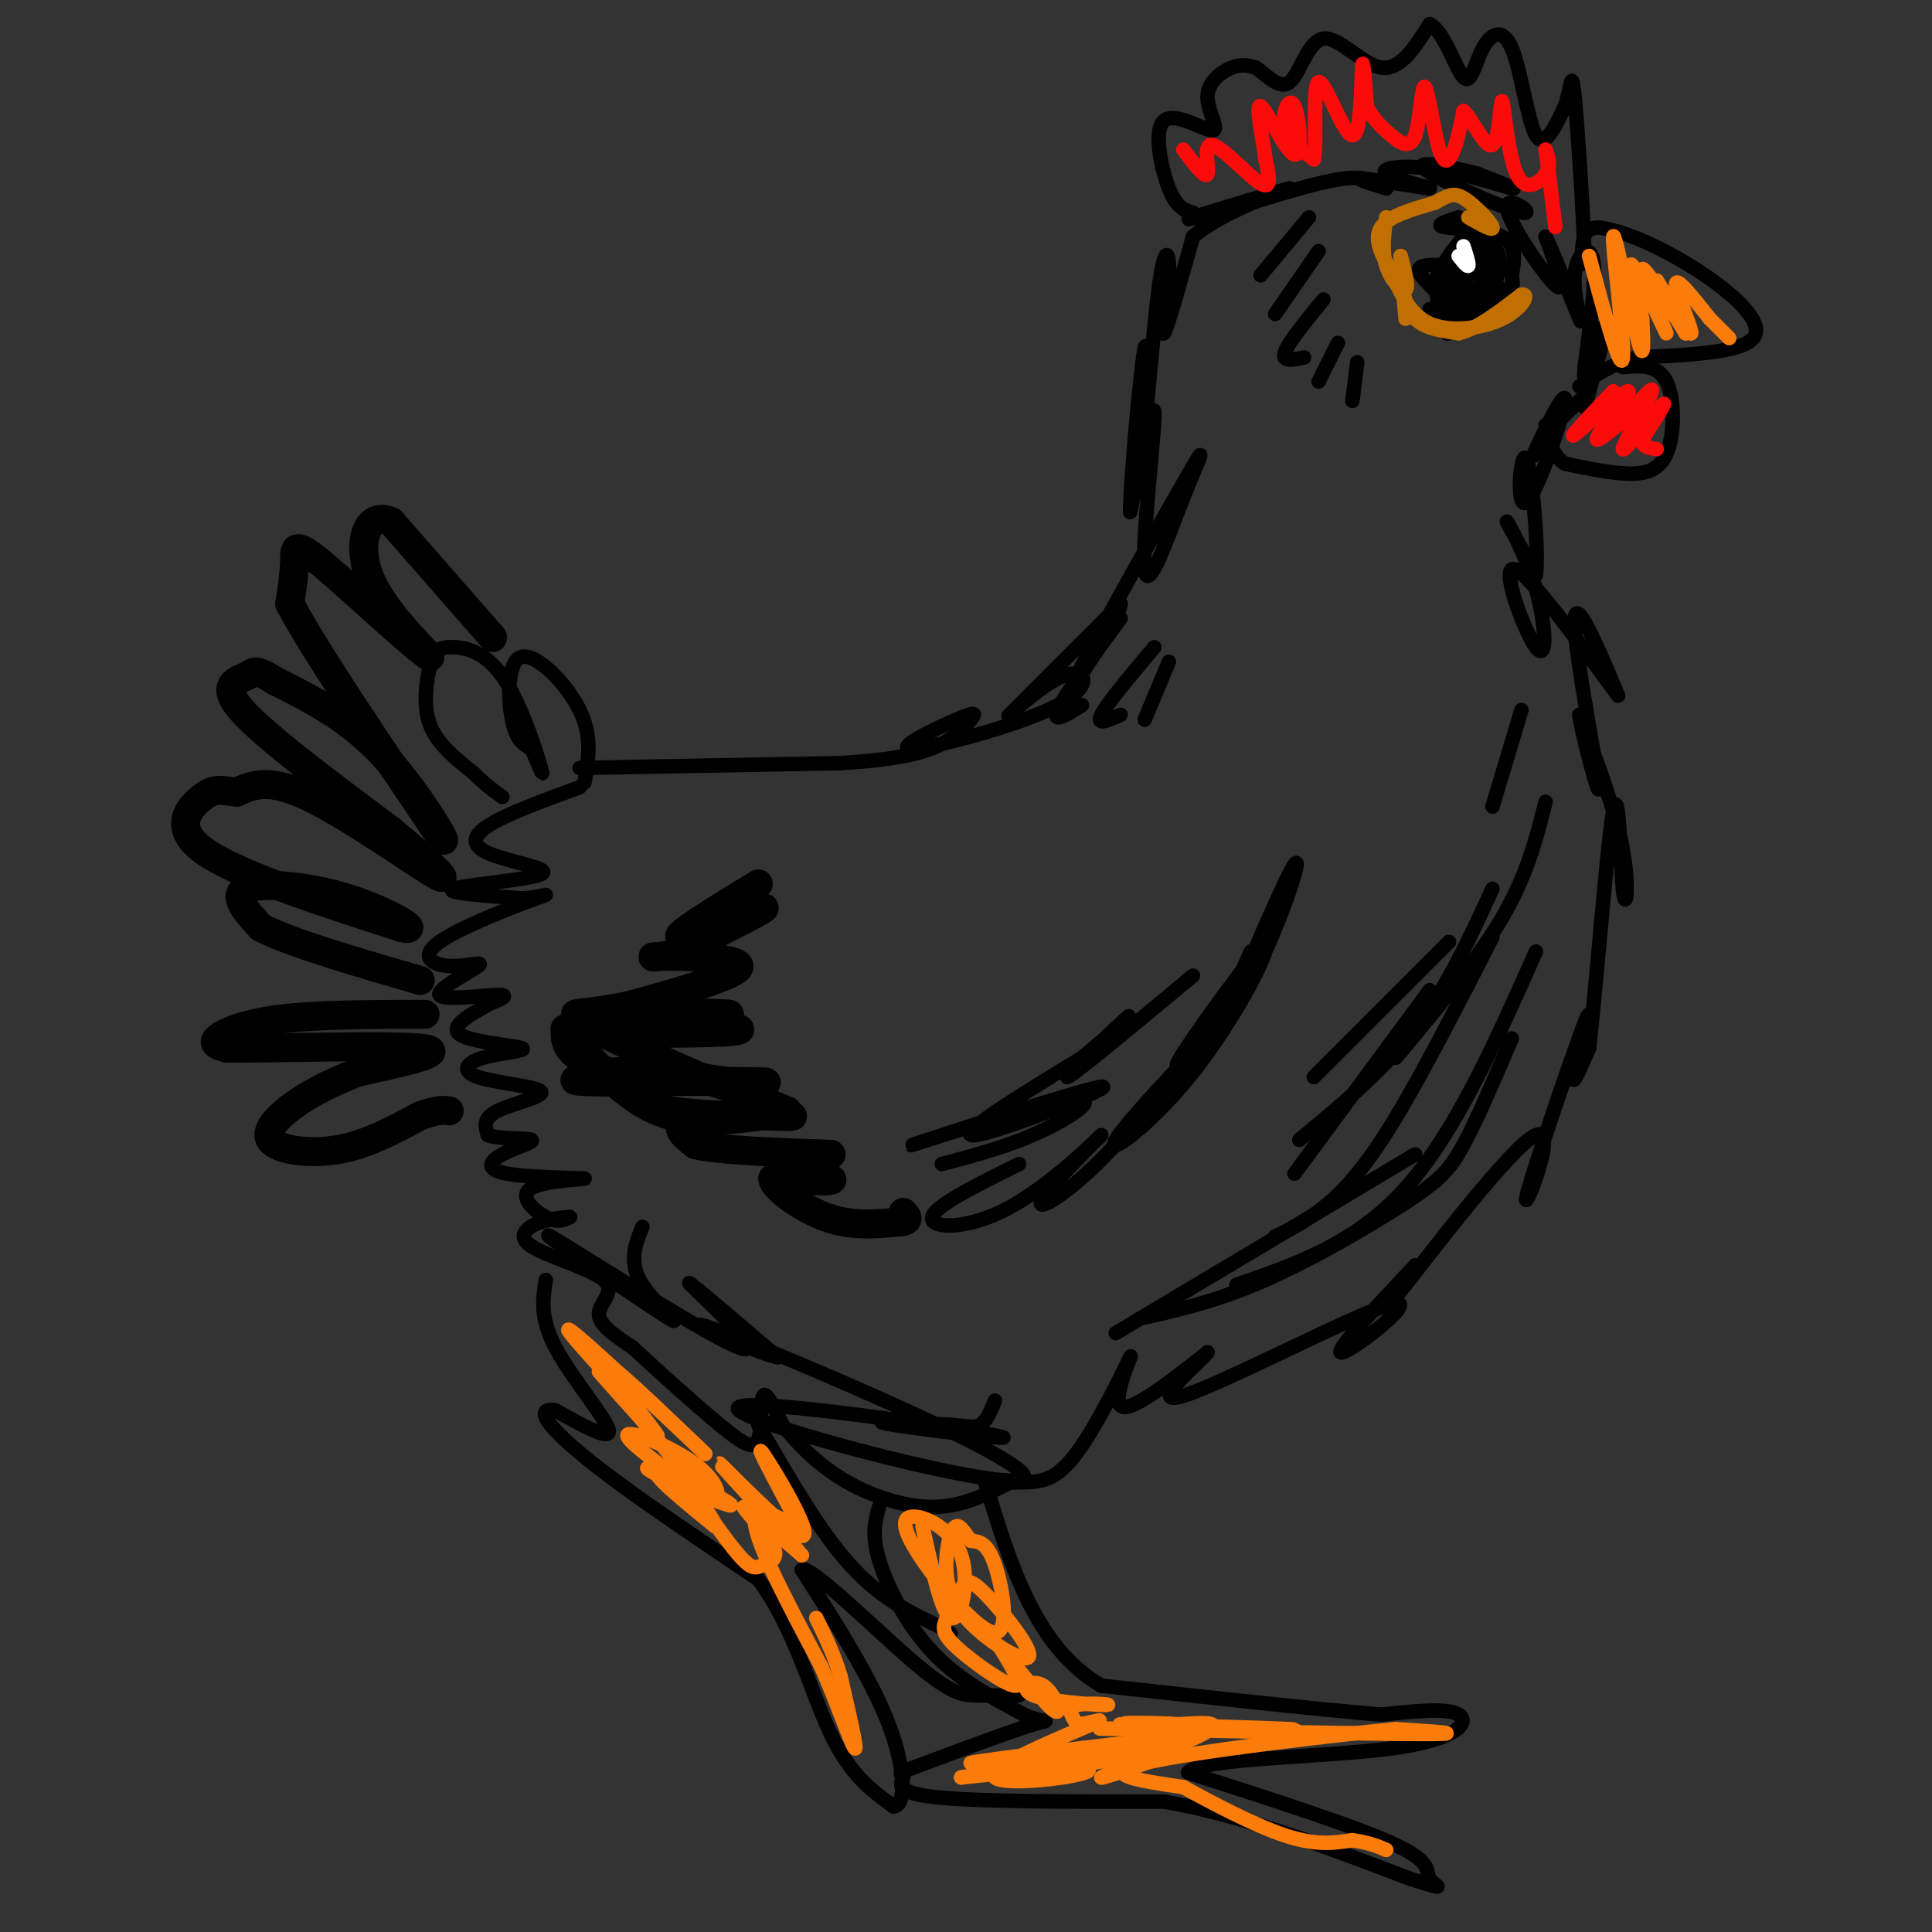 <svg viewBox='0 0 400 400' version='1.1' xmlns='http://www.w3.org/2000/svg' xmlns:xlink='http://www.w3.org/1999/xlink'><rect x="0" y="0" width="400" height="400" fill="#333333" stroke="none"/><g fill='none' stroke='#000000' stroke-width='6' stroke-linecap='round' stroke-linejoin='round'><path d='M102,132c0.000,0.000 -21.000,-24.000 -21,-24'/><path d='M81,108c-4.956,-2.311 -6.844,3.911 -5,10c1.844,6.089 7.422,12.044 13,18'/><path d='M89,136c-2.619,-1.345 -15.667,-13.708 -22,-19c-6.333,-5.292 -5.952,-3.512 -6,-1c-0.048,2.512 -0.524,5.756 -1,9'/><path d='M60,125c5.000,9.500 18.000,28.750 31,48'/><path d='M91,173c3.400,4.622 -3.600,-7.822 -11,-16c-7.400,-8.178 -15.200,-12.089 -23,-16'/><path d='M57,141c-4.488,-2.821 -4.208,-1.875 -6,-1c-1.792,0.875 -5.655,1.679 -1,7c4.655,5.321 17.827,15.161 31,25'/><path d='M81,172c8.202,6.845 13.208,11.458 9,9c-4.208,-2.458 -17.631,-11.988 -26,-16c-8.369,-4.012 -11.685,-2.506 -15,-1'/><path d='M49,164c-3.417,-0.393 -4.458,-0.875 -7,1c-2.542,1.875 -6.583,6.107 0,11c6.583,4.893 23.792,10.446 41,16'/><path d='M83,192c5.143,1.333 -2.500,-3.333 -11,-6c-8.500,-2.667 -17.857,-3.333 -21,-2c-3.143,1.333 -0.071,4.667 3,8'/><path d='M54,192c6.000,3.167 19.500,7.083 33,11'/><path d='M88,210c-11.178,0.022 -22.356,0.044 -30,1c-7.644,0.956 -11.756,2.844 -13,4c-1.244,1.156 0.378,1.578 2,2'/><path d='M47,217c9.778,0.089 33.222,-0.689 40,0c6.778,0.689 -3.111,2.844 -13,5'/><path d='M74,222c-4.196,1.702 -8.187,3.456 -12,6c-3.813,2.544 -7.450,5.877 -6,8c1.450,2.123 7.986,3.035 14,2c6.014,-1.035 11.507,-4.018 17,-7'/><path d='M87,231c3.833,-1.333 4.917,-1.167 6,-1'/><path d='M157,183c-9.022,5.511 -18.044,11.022 -16,11c2.044,-0.022 15.156,-5.578 17,-6c1.844,-0.422 -7.578,4.289 -17,9'/><path d='M141,197c-4.750,1.595 -8.125,1.083 -4,1c4.125,-0.083 15.750,0.262 16,2c0.250,1.738 -10.875,4.869 -22,8'/><path d='M131,208c-7.244,1.689 -14.356,1.911 -11,2c3.356,0.089 17.178,0.044 31,0'/><path d='M151,210c0.131,-0.167 -15.042,-0.583 -15,0c0.042,0.583 15.298,2.167 17,3c1.702,0.833 -10.149,0.917 -22,1'/><path d='M131,214c-5.644,-0.244 -8.756,-1.356 -6,0c2.756,1.356 11.378,5.178 20,9'/><path d='M145,223c7.467,1.622 16.133,1.178 13,1c-3.133,-0.178 -18.067,-0.089 -33,0'/><path d='M125,224c-6.798,-0.071 -7.292,-0.250 -4,-1c3.292,-0.750 10.369,-2.071 18,-1c7.631,1.071 15.815,4.536 24,8'/><path d='M163,230c-1.333,1.467 -16.667,1.133 -24,0c-7.333,-1.133 -6.667,-3.067 -6,-5'/><path d='M133,225c-3.689,-1.844 -9.911,-3.956 -13,-6c-3.089,-2.044 -3.044,-4.022 -3,-6'/><path d='M117,213c2.244,2.533 9.356,11.867 17,16c7.644,4.133 15.822,3.067 24,2'/><path d='M158,231c5.762,0.310 8.167,0.083 4,0c-4.167,-0.083 -14.905,-0.024 -19,1c-4.095,1.024 -1.548,3.012 1,5'/><path d='M144,237c4.833,1.167 16.417,1.583 28,2'/><path d='M172,239c1.048,0.298 -10.333,0.042 -11,1c-0.667,0.958 9.381,3.131 11,4c1.619,0.869 -5.190,0.435 -12,0'/><path d='M160,244c-0.089,1.733 5.689,6.067 11,8c5.311,1.933 10.156,1.467 15,1'/><path d='M186,253c2.667,-0.167 1.833,-1.083 1,-2'/></g>
<g fill='none' stroke='#000000' stroke-width='3' stroke-linecap='round' stroke-linejoin='round'><path d='M121,162c0.851,-4.744 1.702,-9.488 -1,-15c-2.702,-5.512 -8.958,-11.792 -12,-11c-3.042,0.792 -2.869,8.655 -2,13c0.869,4.345 2.435,5.173 4,6'/><path d='M110,155c1.394,2.884 2.878,7.093 2,4c-0.878,-3.093 -4.119,-13.489 -8,-19c-3.881,-5.511 -8.401,-6.137 -11,-6c-2.599,0.137 -3.277,1.037 -4,4c-0.723,2.963 -1.492,7.989 0,12c1.492,4.011 5.246,7.005 9,10'/><path d='M98,160c2.500,2.500 4.250,3.750 6,5'/><path d='M120,163c-7.675,2.802 -15.349,5.604 -19,8c-3.651,2.396 -3.278,4.384 1,6c4.278,1.616 12.459,2.858 10,4c-2.459,1.142 -15.560,2.183 -18,3c-2.440,0.817 5.780,1.408 14,2'/><path d='M108,186c4.052,-0.148 7.183,-1.519 3,0c-4.183,1.519 -15.680,5.929 -20,9c-4.320,3.071 -1.461,4.804 2,5c3.461,0.196 7.526,-1.143 6,0c-1.526,1.143 -8.642,4.769 -8,6c0.642,1.231 9.040,0.066 12,0c2.960,-0.066 0.480,0.967 -2,2'/><path d='M101,208c-2.565,1.504 -7.979,4.264 -6,6c1.979,1.736 11.349,2.448 13,3c1.651,0.552 -4.417,0.943 -8,2c-3.583,1.057 -4.682,2.778 -1,4c3.682,1.222 12.145,1.944 13,3c0.855,1.056 -5.899,2.444 -9,4c-3.101,1.556 -2.551,3.278 -2,5'/><path d='M101,235c2.026,0.879 8.092,0.577 9,1c0.908,0.423 -3.342,1.572 -6,3c-2.658,1.428 -3.723,3.137 1,4c4.723,0.863 15.235,0.881 16,1c0.765,0.119 -8.217,0.340 -11,2c-2.783,1.660 0.633,4.760 3,6c2.367,1.240 3.683,0.620 5,0'/><path d='M118,252c-0.210,0.013 -3.236,0.045 -6,1c-2.764,0.955 -5.267,2.833 -2,5c3.267,2.167 12.303,4.622 15,7c2.697,2.378 -0.944,4.679 -1,7c-0.056,2.321 3.472,4.660 7,7'/><path d='M131,279c4.678,4.362 12.872,11.767 18,16c5.128,4.233 7.188,5.293 8,3c0.812,-2.293 0.375,-7.941 1,-9c0.625,-1.059 2.313,2.470 4,6'/><path d='M162,295c2.393,3.000 6.375,7.500 12,11c5.625,3.500 12.893,6.000 19,6c6.107,0.000 11.054,-2.500 16,-5'/><path d='M209,307c4.603,-0.439 8.110,0.965 13,-5c4.890,-5.965 11.163,-19.298 12,-21c0.837,-1.702 -3.761,8.228 -2,10c1.761,1.772 9.880,-4.614 18,-11'/><path d='M250,280c-1.161,1.705 -13.064,11.467 -5,9c8.064,-2.467 36.094,-17.164 43,-19c6.906,-1.836 -7.313,9.190 -10,10c-2.687,0.810 6.156,-8.595 15,-18'/><path d='M293,262c0.141,0.383 -7.006,10.342 -2,4c5.006,-6.342 22.165,-28.984 27,-31c4.835,-2.016 -2.652,16.594 -2,13c0.652,-3.594 9.445,-29.391 12,-36c2.555,-6.609 -1.127,5.969 -2,10c-0.873,4.031 1.064,-0.484 3,-5'/><path d='M329,217c1.504,-12.879 3.764,-42.576 5,-49c1.236,-6.424 1.448,10.424 2,16c0.552,5.576 1.443,-0.121 0,-8c-1.443,-7.879 -5.222,-17.939 -9,-28'/><path d='M327,148c-0.083,1.262 4.208,18.417 4,15c-0.208,-3.417 -4.917,-27.405 -5,-34c-0.083,-6.595 4.458,4.202 9,15'/><path d='M335,144c-3.576,-4.665 -17.016,-23.827 -21,-26c-3.984,-2.173 1.489,12.644 4,16c2.511,3.356 2.061,-4.750 0,-12c-2.061,-7.250 -5.732,-13.643 -6,-14c-0.268,-0.357 2.866,5.321 6,11'/><path d='M318,119c0.632,-4.667 -0.786,-21.833 -2,-24c-1.214,-2.167 -2.222,10.667 0,9c2.222,-1.667 7.675,-17.833 8,-21c0.325,-3.167 -4.479,6.667 -6,10c-1.521,3.333 0.239,0.167 2,-3'/><path d='M320,90c1.667,-1.833 4.833,-4.917 8,-8'/><path d='M120,159c0.000,0.000 54.000,-1.000 54,-1'/><path d='M174,158c12.770,-0.791 17.695,-2.268 21,-4c3.305,-1.732 4.990,-3.717 6,-5c1.010,-1.283 1.345,-1.863 -3,0c-4.345,1.863 -13.369,6.168 -9,6c4.369,-0.168 22.130,-4.808 30,-9c7.870,-4.192 5.850,-7.936 1,-6c-4.850,1.936 -12.528,9.553 -11,8c1.528,-1.553 12.264,-12.277 23,-23'/><path d='M232,125c0.223,2.209 -10.720,19.232 -9,15c1.720,-4.232 16.105,-29.720 22,-40c5.895,-10.280 3.302,-5.353 0,3c-3.302,8.353 -7.312,20.134 -8,15c-0.688,-5.134 1.946,-27.181 2,-32c0.054,-4.819 -2.473,7.591 -5,20'/><path d='M234,106c-0.056,-6.022 2.302,-31.079 3,-34c0.698,-2.921 -0.266,16.292 0,16c0.266,-0.292 1.762,-20.089 3,-29c1.238,-8.911 2.218,-6.938 2,-2c-0.218,4.938 -1.634,12.839 -1,12c0.634,-0.839 3.317,-10.420 6,-20'/><path d='M247,49c6.786,-5.750 20.750,-10.125 20,-10c-0.750,0.125 -16.214,4.750 -20,6c-3.786,1.250 4.107,-0.875 12,-3'/><path d='M259,42c5.689,-1.667 13.911,-4.333 19,-5c5.089,-0.667 7.044,0.667 9,2'/><path d='M287,39c-0.760,-0.304 -7.159,-2.064 -5,-2c2.159,0.064 12.877,1.954 14,2c1.123,0.046 -7.348,-1.750 -9,-3c-1.652,-1.250 3.517,-1.952 10,-1c6.483,0.952 14.281,3.558 16,4c1.719,0.442 -2.640,-1.279 -7,-3'/><path d='M306,36c-4.881,-1.330 -13.584,-3.155 -11,-1c2.584,2.155 16.456,8.289 20,9c3.544,0.711 -3.238,-4.001 -3,-1c0.238,3.001 7.497,13.715 10,16c2.503,2.285 0.252,-3.857 -2,-10'/><path d='M320,49c1.413,2.715 5.945,14.504 7,17c1.055,2.496 -1.367,-4.300 -1,-9c0.367,-4.700 3.522,-7.304 4,-2c0.478,5.304 -1.721,18.515 -2,22c-0.279,3.485 1.360,-2.758 3,-9'/><path d='M331,68c-0.378,2.778 -2.822,14.222 -3,16c-0.178,1.778 1.911,-6.111 4,-14'/><path d='M211,241c-8.734,4.313 -17.468,8.626 -18,11c-0.532,2.374 7.139,2.807 16,-2c8.861,-4.807 18.911,-14.856 19,-15c0.089,-0.144 -9.784,9.615 -12,13c-2.216,3.385 3.224,0.396 10,-6c6.776,-6.396 14.888,-16.198 23,-26'/><path d='M249,216c-1.185,0.860 -15.648,16.008 -18,20c-2.352,3.992 7.407,-3.174 16,-14c8.593,-10.826 16.020,-25.312 15,-26c-1.020,-0.688 -10.487,12.421 -15,19c-4.513,6.579 -4.071,6.628 -1,4c3.071,-2.628 8.772,-7.931 14,-18c5.228,-10.069 9.985,-24.903 8,-22c-1.985,2.903 -10.710,23.544 -14,31c-3.290,7.456 -1.145,1.728 1,-4'/><path d='M255,206c0.833,-2.167 2.417,-5.583 4,-9'/><path d='M232,128c-5.833,8.000 -11.667,16.000 -13,19c-1.333,3.000 1.833,1.000 5,-1'/><path d='M239,134c-4.917,5.833 -9.833,11.667 -11,14c-1.167,2.333 1.417,1.167 4,0'/><path d='M242,137c0.000,0.000 -5.000,12.000 -5,12'/><path d='M271,45c0.000,0.000 -10.000,12.000 -10,12'/><path d='M273,52c0.000,0.000 -9.000,13.000 -9,13'/><path d='M274,62c-3.667,4.500 -7.333,9.000 -8,11c-0.667,2.000 1.667,1.500 4,1'/><path d='M277,71c0.000,0.000 -4.000,8.000 -4,8'/><path d='M281,75c0.000,0.000 -1.000,8.000 -1,8'/><path d='M315,147c0.000,0.000 -6.000,20.000 -6,20'/><path d='M320,166c-1.917,7.583 -3.833,15.167 -9,24c-5.167,8.833 -13.583,18.917 -22,29'/><path d='M309,184c-4.667,10.167 -9.333,20.333 -16,29c-6.667,8.667 -15.333,15.833 -24,23'/><path d='M300,195c0.000,0.000 -28.000,28.000 -28,28'/><path d='M296,205c0.000,0.000 -28.000,38.000 -28,38'/><path d='M309,194c-7.533,14.711 -15.067,29.422 -21,39c-5.933,9.578 -10.267,14.022 -14,17c-3.733,2.978 -6.867,4.489 -10,6'/><path d='M318,197c-8.333,18.750 -16.667,37.500 -27,49c-10.333,11.500 -22.667,15.750 -35,20'/><path d='M313,215c-3.577,8.369 -7.155,16.738 -10,22c-2.845,5.262 -4.958,7.417 -12,12c-7.042,4.583 -19.012,11.595 -29,16c-9.988,4.405 -17.994,6.202 -26,8'/><path d='M293,239c0.000,0.000 -62.000,37.000 -62,37'/><path d='M133,254c-1.497,3.686 -2.993,7.372 0,12c2.993,4.628 10.476,10.199 4,6c-6.476,-4.199 -26.911,-18.167 -23,-16c3.911,2.167 32.168,20.468 39,23c6.832,2.532 -7.762,-10.705 -10,-13c-2.238,-2.295 7.881,6.353 18,15'/><path d='M161,281c-4.681,-0.884 -25.383,-10.595 -11,-5c14.383,5.595 63.851,26.497 62,30c-1.851,3.503 -55.022,-10.391 -59,-14c-3.978,-3.609 41.237,3.067 52,5c10.763,1.933 -12.925,-0.876 -20,-2c-7.075,-1.124 2.462,-0.562 12,0'/><path d='M197,295c3.067,0.222 4.733,0.778 6,0c1.267,-0.778 2.133,-2.889 3,-5'/><path d='M195,241c7.100,-1.880 14.201,-3.761 21,-7c6.799,-3.239 13.297,-7.838 4,-6c-9.297,1.838 -34.389,10.111 -31,9c3.389,-1.111 35.259,-11.607 39,-12c3.741,-0.393 -20.645,9.316 -26,10c-5.355,0.684 8.323,-7.658 22,-16'/><path d='M224,219c6.464,-5.250 11.625,-10.375 9,-8c-2.625,2.375 -13.036,12.250 -12,12c1.036,-0.250 13.518,-10.625 26,-21'/><path d='M247,44c-1.680,-0.423 -3.360,-0.846 -5,-5c-1.640,-4.154 -3.241,-12.038 -1,-14c2.241,-1.962 8.322,2.000 10,2c1.678,0.000 -1.048,-3.962 -1,-7c0.048,-3.038 2.871,-5.154 5,-6c2.129,-0.846 3.565,-0.423 5,0'/><path d='M260,14c2.094,1.349 4.829,4.722 7,3c2.171,-1.722 3.777,-8.541 7,-9c3.223,-0.459 8.064,5.440 12,6c3.936,0.560 6.968,-4.220 10,-9'/><path d='M296,5c2.971,1.381 5.398,9.334 7,11c1.602,1.666 2.378,-2.956 4,-6c1.622,-3.044 4.091,-4.512 6,0c1.909,4.512 3.260,15.003 5,18c1.740,2.997 3.870,-1.502 6,-6'/><path d='M324,22c1.238,-3.365 1.332,-8.778 2,-2c0.668,6.778 1.911,25.748 2,32c0.089,6.252 -0.974,-0.214 0,-3c0.974,-2.786 3.987,-1.893 7,-1'/><path d='M335,48c4.274,1.155 11.458,4.542 18,9c6.542,4.458 12.440,9.988 10,13c-2.440,3.012 -13.220,3.506 -24,4'/><path d='M339,74c-6.000,1.667 -9.000,3.833 -12,6'/><path d='M336,76c3.607,-0.298 7.214,-0.595 9,3c1.786,3.595 1.750,11.083 0,15c-1.750,3.917 -5.214,4.262 -9,4c-3.786,-0.262 -7.893,-1.131 -12,-2'/><path d='M324,96c-2.667,-1.667 -3.333,-4.833 -4,-8'/><path d='M302,45c-2.556,0.800 -5.111,1.600 -3,2c2.111,0.400 8.889,0.400 12,2c3.111,1.600 2.556,4.800 2,8'/><path d='M313,57c0.360,2.322 0.262,4.128 -2,6c-2.262,1.872 -6.686,3.812 -9,5c-2.314,1.188 -2.518,1.625 -3,0c-0.482,-1.625 -1.241,-5.313 -2,-9'/><path d='M297,59c0.667,-3.167 3.333,-6.583 6,-10'/><path d='M303,49c2.089,0.444 4.311,6.556 5,8c0.689,1.444 -0.156,-1.778 -1,-5'/><path d='M307,52c-1.584,0.510 -5.045,4.284 -6,7c-0.955,2.716 0.596,4.374 2,5c1.404,0.626 2.660,0.220 4,-2c1.340,-2.220 2.763,-6.256 2,-8c-0.763,-1.744 -3.711,-1.197 -6,0c-2.289,1.197 -3.917,3.045 -4,5c-0.083,1.955 1.380,4.019 3,5c1.620,0.981 3.398,0.880 5,-2c1.602,-2.880 3.029,-8.537 2,-10c-1.029,-1.463 -4.515,1.269 -8,4'/><path d='M301,56c-0.183,2.268 3.359,5.938 6,5c2.641,-0.938 4.381,-6.485 3,-9c-1.381,-2.515 -5.884,-1.997 -7,1c-1.116,2.997 1.154,8.473 3,8c1.846,-0.473 3.266,-6.897 3,-10c-0.266,-3.103 -2.219,-2.887 -4,-1c-1.781,1.887 -3.391,5.443 -5,9'/><path d='M300,59c-0.455,2.330 0.909,3.656 3,3c2.091,-0.656 4.909,-3.292 3,-5c-1.909,-1.708 -8.545,-2.488 -11,-2c-2.455,0.488 -0.727,2.244 1,4'/><path d='M296,59c1.667,1.956 5.333,4.844 8,5c2.667,0.156 4.333,-2.422 6,-5'/><path d='M310,59c1.022,0.867 0.578,5.533 -2,7c-2.578,1.467 -7.289,-0.267 -12,-2'/><path d='M113,265c-0.622,3.933 -1.244,7.867 2,14c3.244,6.133 10.356,14.467 11,17c0.644,2.533 -5.178,-0.733 -11,-4'/><path d='M115,292c-2.417,-0.417 -2.958,0.542 -1,3c1.958,2.458 6.417,6.417 14,12c7.583,5.583 18.292,12.792 29,20'/><path d='M157,327c7.267,9.556 10.933,23.444 15,32c4.067,8.556 8.533,11.778 13,15'/><path d='M185,374c2.600,-0.022 2.600,-7.578 -1,-17c-3.600,-9.422 -10.800,-20.711 -18,-32'/><path d='M166,325c1.750,-1.071 15.125,12.250 23,19c7.875,6.750 10.250,6.929 13,7c2.750,0.071 5.875,0.036 9,0'/><path d='M157,295c6.333,11.000 12.667,22.000 19,29c6.333,7.000 12.667,10.000 19,13'/><path d='M195,337c3.167,2.167 1.583,1.083 0,0'/><path d='M182,312c-0.800,2.822 -1.600,5.644 0,11c1.600,5.356 5.600,13.244 11,19c5.400,5.756 12.200,9.378 19,13'/><path d='M212,355c4.511,2.067 6.289,0.733 2,2c-4.289,1.267 -14.644,5.133 -25,9'/><path d='M189,366c-4.107,1.619 -1.875,1.167 -2,2c-0.125,0.833 -2.607,2.952 6,4c8.607,1.048 28.304,1.024 48,1'/><path d='M241,373c16.500,2.833 33.750,9.417 51,16'/><path d='M292,389c8.702,2.714 4.958,1.500 4,0c-0.958,-1.500 0.869,-3.286 -7,-7c-7.869,-3.714 -25.435,-9.357 -43,-15'/><path d='M246,367c1.821,-3.036 27.875,-3.125 42,-5c14.125,-1.875 16.321,-5.536 14,-7c-2.321,-1.464 -9.161,-0.732 -16,0'/><path d='M286,355c-12.333,-1.000 -35.167,-3.500 -58,-6'/><path d='M228,349c-13.667,-8.000 -18.833,-25.000 -24,-42'/></g>
<g fill='none' stroke='#FB7B0B' stroke-width='3' stroke-linecap='round' stroke-linejoin='round'><path d='M124,284c6.622,7.444 13.244,14.889 12,13c-1.244,-1.889 -10.356,-13.111 -10,-14c0.356,-0.889 10.178,8.556 20,18'/><path d='M146,301c-2.933,-2.889 -20.267,-19.111 -26,-24c-5.733,-4.889 0.133,1.556 6,8'/><path d='M126,285c4.951,6.542 14.327,18.898 19,23c4.673,4.102 4.643,-0.049 0,-4c-4.643,-3.951 -13.898,-7.700 -15,-7c-1.102,0.700 5.949,5.850 13,11'/><path d='M143,308c3.943,2.060 7.302,1.710 4,0c-3.302,-1.710 -13.263,-4.779 -13,-4c0.263,0.779 10.751,5.405 15,7c4.249,1.595 2.259,0.160 -2,-2c-4.259,-2.160 -10.788,-5.046 -11,-4c-0.212,1.046 5.894,6.023 12,11'/><path d='M148,316c0.754,-0.060 -3.360,-5.710 -3,-5c0.360,0.710 5.193,7.779 8,11c2.807,3.221 3.587,2.595 5,2c1.413,-0.595 3.457,-1.160 2,-4c-1.457,-2.840 -6.416,-7.954 -6,-8c0.416,-0.046 6.208,4.977 12,10'/><path d='M166,322c-3.174,-3.981 -17.108,-18.933 -17,-19c0.108,-0.067 14.260,14.751 17,15c2.740,0.249 -5.931,-14.072 -8,-17c-2.069,-2.928 2.466,5.536 7,14'/><path d='M165,315c-0.357,1.524 -4.750,-1.667 -7,-2c-2.250,-0.333 -2.357,2.190 0,8c2.357,5.810 7.179,14.905 12,24'/><path d='M170,345c3.556,8.178 6.444,16.622 7,17c0.556,0.378 -1.222,-7.311 -3,-15'/><path d='M174,347c-1.333,-4.500 -3.167,-8.250 -5,-12'/><path d='M191,316c2.022,9.227 4.044,18.453 6,19c1.956,0.547 3.848,-7.587 2,-13c-1.848,-5.413 -7.434,-8.105 -10,-8c-2.566,0.105 -2.110,3.008 2,9c4.110,5.992 11.876,15.075 15,15c3.124,-0.075 1.607,-9.307 0,-14c-1.607,-4.693 -3.303,-4.846 -5,-5'/><path d='M201,319c-1.332,-1.655 -2.163,-3.293 -3,-3c-0.837,0.293 -1.679,2.515 -2,6c-0.321,3.485 -0.120,8.231 4,13c4.120,4.769 12.161,9.560 13,8c0.839,-1.560 -5.522,-9.472 -9,-13c-3.478,-3.528 -4.073,-2.672 -5,-1c-0.927,1.672 -2.187,4.159 -3,6c-0.813,1.841 -1.181,3.034 2,6c3.181,2.966 9.909,7.705 12,8c2.091,0.295 -0.454,-3.852 -3,-8'/><path d='M207,341c2.044,2.033 8.654,11.116 11,13c2.346,1.884 0.427,-3.432 -2,-5c-2.427,-1.568 -5.362,0.611 -2,2c3.362,1.389 13.020,1.989 15,2c1.980,0.011 -3.720,-0.568 -6,0c-2.280,0.568 -1.140,2.284 0,4'/><path d='M223,357c2.087,0.038 7.305,-1.865 3,0c-4.305,1.865 -18.133,7.500 -20,10c-1.867,2.500 8.228,1.865 14,1c5.772,-0.865 7.221,-1.962 3,-2c-4.221,-0.038 -14.110,0.981 -24,2'/><path d='M199,368c5.171,-1.033 30.097,-4.617 29,-5c-1.097,-0.383 -28.219,2.435 -27,2c1.219,-0.435 30.777,-4.124 40,-5c9.223,-0.876 -1.888,1.062 -13,3'/><path d='M228,363c-5.403,1.444 -12.409,3.553 -8,3c4.409,-0.553 20.233,-3.767 21,-3c0.767,0.767 -13.524,5.514 -13,5c0.524,-0.514 15.864,-6.290 21,-9c5.136,-2.710 0.068,-2.355 -5,-2'/><path d='M244,357c-4.860,-0.391 -14.509,-0.367 -10,0c4.509,0.367 23.178,1.078 21,1c-2.178,-0.078 -25.202,-0.944 -23,-1c2.202,-0.056 29.629,0.698 35,1c5.371,0.302 -11.315,0.151 -28,0'/><path d='M239,358c-9.024,-0.071 -17.583,-0.250 -5,0c12.583,0.250 46.310,0.929 59,1c12.690,0.071 4.345,-0.464 -4,-1'/><path d='M289,358c-12.533,1.178 -41.867,4.622 -52,7c-10.133,2.378 -1.067,3.689 8,5'/><path d='M245,370c5.289,2.956 14.511,7.844 21,10c6.489,2.156 10.244,1.578 14,1'/><path d='M280,381c3.500,0.500 5.250,1.250 7,2'/><path d='M329,53c3.327,12.351 6.655,24.702 7,21c0.345,-3.702 -2.292,-23.458 -2,-25c0.292,-1.542 3.512,15.131 5,21c1.488,5.869 1.244,0.935 1,-4'/><path d='M340,66c-0.831,-4.207 -3.408,-12.726 -2,-11c1.408,1.726 6.802,13.695 7,14c0.198,0.305 -4.801,-11.056 -5,-13c-0.199,-1.944 4.400,5.528 9,13'/><path d='M349,69c-0.461,-1.329 -6.113,-11.150 -6,-11c0.113,0.150 5.992,10.271 7,11c1.008,0.729 -2.855,-7.935 -3,-10c-0.145,-2.065 3.427,2.467 7,7'/><path d='M354,66c1.833,1.833 2.917,2.917 4,4'/></g>
<g fill='none' stroke='#C26F01' stroke-width='3' stroke-linecap='round' stroke-linejoin='round'><path d='M290,57c0.500,3.500 1.000,7.000 3,9c2.000,2.000 5.500,2.500 9,3'/><path d='M302,69c3.667,-0.833 8.333,-4.417 13,-8'/><path d='M315,61c1.905,-0.298 0.167,2.958 -4,5c-4.167,2.042 -10.762,2.869 -15,1c-4.238,-1.869 -6.119,-6.435 -8,-11'/><path d='M288,56c-2.178,-3.489 -3.622,-6.711 -2,-9c1.622,-2.289 6.311,-3.644 11,-5'/><path d='M297,42c2.643,-1.381 3.750,-2.333 6,-1c2.250,1.333 5.643,4.952 6,6c0.357,1.048 -2.321,-0.476 -5,-2'/><path d='M287,45c-0.467,3.511 -0.933,7.022 0,10c0.933,2.978 3.267,5.422 4,5c0.733,-0.422 -0.133,-3.711 -1,-7'/><path d='M290,53c0.000,1.000 0.500,7.000 1,13'/></g>
<g fill='none' stroke='#FFFFFF' stroke-width='3' stroke-linecap='round' stroke-linejoin='round'><path d='M302,53c0.917,1.167 1.833,2.333 2,2c0.167,-0.333 -0.417,-2.167 -1,-4'/></g>
<g fill='none' stroke='#FD0A0A' stroke-width='3' stroke-linecap='round' stroke-linejoin='round'><path d='M245,31c2.292,3.060 4.583,6.119 5,5c0.417,-1.119 -1.042,-6.417 1,-6c2.042,0.417 7.583,6.548 10,8c2.417,1.452 1.708,-1.774 1,-5'/><path d='M262,33c-0.483,-4.045 -2.190,-11.659 -1,-11c1.190,0.659 5.278,9.589 7,10c1.722,0.411 1.079,-7.697 0,-10c-1.079,-2.303 -2.594,1.199 -2,4c0.594,2.801 3.297,4.900 6,7'/><path d='M272,33c0.759,-3.456 -0.343,-15.596 1,-16c1.343,-0.404 5.131,10.930 7,11c1.869,0.070 1.820,-11.123 2,-14c0.180,-2.877 0.590,2.561 1,8'/><path d='M283,22c1.006,2.379 3.022,4.327 5,6c1.978,1.673 3.920,3.070 5,0c1.080,-3.070 1.300,-10.606 2,-10c0.700,0.606 1.881,9.356 3,13c1.119,3.644 2.177,2.184 3,0c0.823,-2.184 1.412,-5.092 2,-8'/><path d='M303,23c1.570,1.133 4.495,7.967 6,7c1.505,-0.967 1.589,-9.733 2,-9c0.411,0.733 1.149,10.967 3,15c1.851,4.033 4.815,1.867 6,0c1.185,-1.867 0.593,-3.433 0,-5'/><path d='M320,31c0.333,1.833 1.167,8.917 2,16'/><path d='M334,81c-4.827,5.101 -9.655,10.202 -8,9c1.655,-1.202 9.792,-8.708 11,-9c1.208,-0.292 -4.512,6.631 -6,9c-1.488,2.369 1.256,0.185 4,-2'/><path d='M335,88c2.708,-2.788 7.478,-8.758 7,-7c-0.478,1.758 -6.206,11.242 -6,12c0.206,0.758 6.344,-7.212 8,-9c1.656,-1.788 -1.172,2.606 -4,7'/><path d='M340,91c-0.167,1.500 1.417,1.750 3,2'/></g>
</svg>